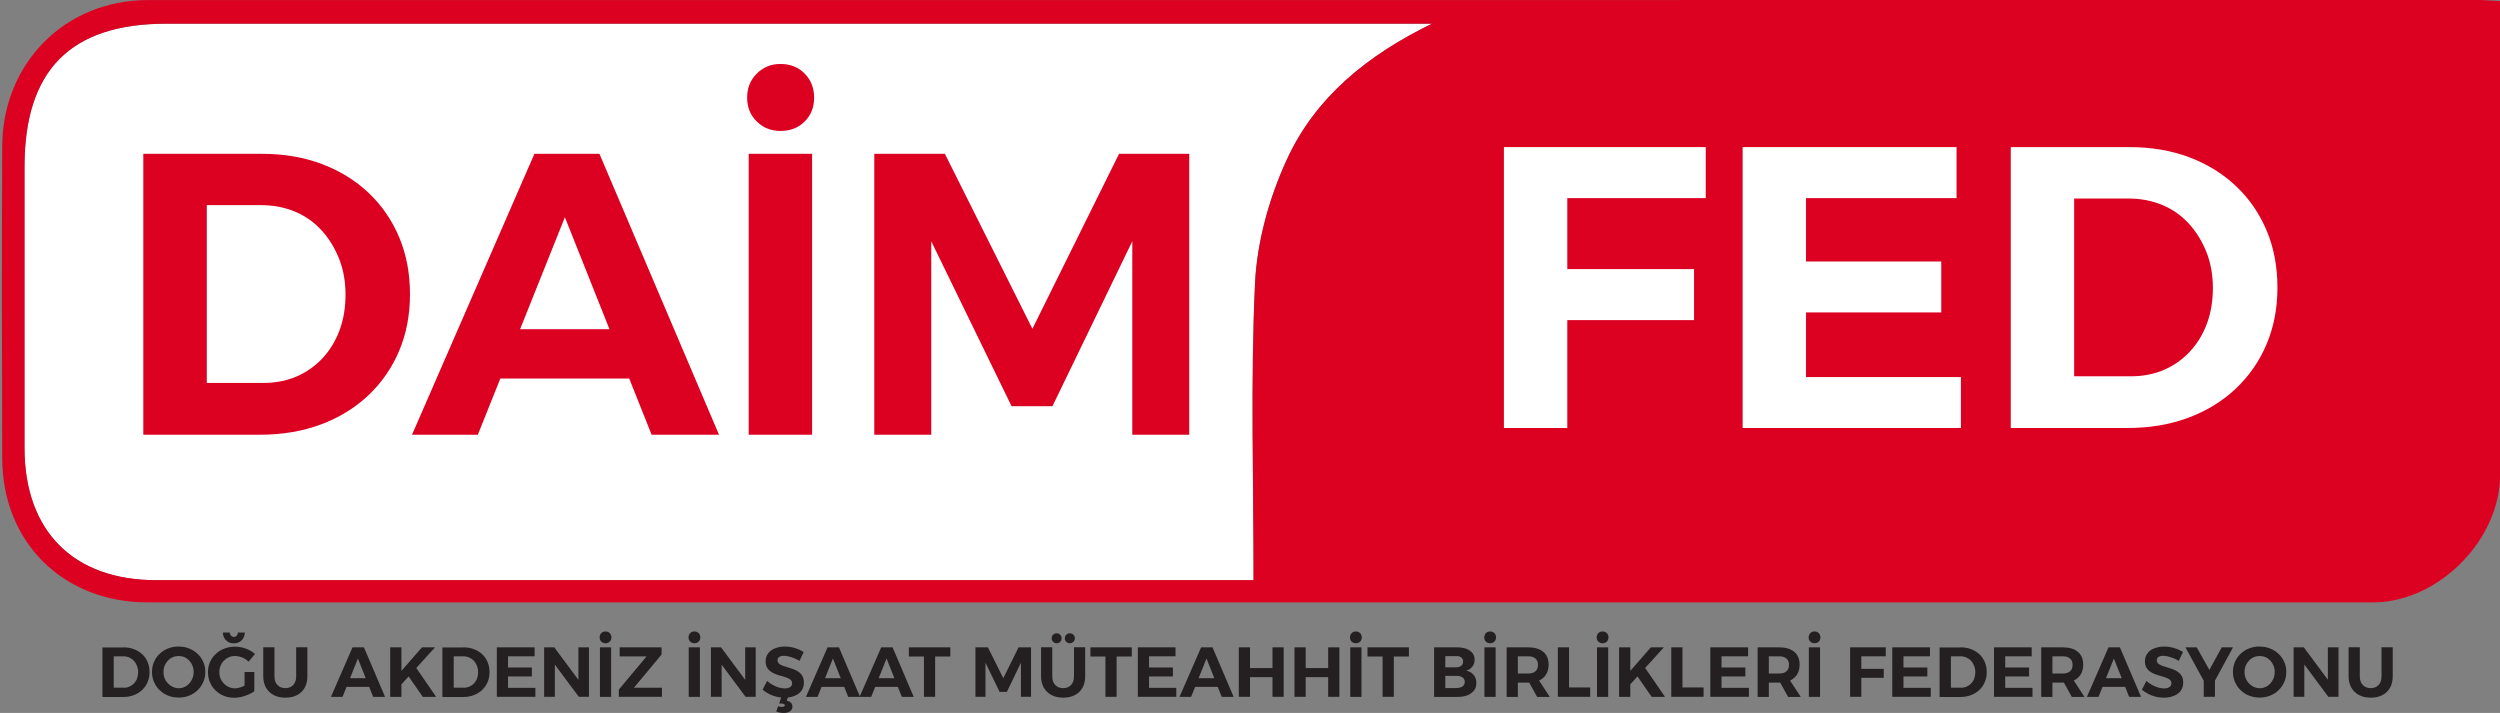 <?xml version="1.0" encoding="UTF-8"?>
<svg id="Layer_1" data-name="Layer 1" xmlns="http://www.w3.org/2000/svg" viewBox="0 0 256.78 73.23">
  <rect x="0" y="0" width="256.78" height="73.23" fill="#808080" stroke="none"/>
  <defs>
    <style>
      .cls-1 {
        fill: #fff;
      }

      .cls-2 {
        fill: #dc0021;
      }

      .cls-3 {
        fill: #241f20;
      }
    </style>
  </defs>
  <path class="cls-1" d="M17.07,2.44c-9.83,0-14.56,4.77-14.56,14.69,0,9.64,0,19.27,0,28.91.01,8.53,5.03,13.56,13.54,13.56,36.48,0,72.95,0,109.43,0h3.27c0-10.45-.31-20.48.15-30.47.2-4.27,1.44-8.72,3.22-12.63,2.97-6.55,8.42-10.88,14.96-14.06h-4.07c-41.98,0-83.96,0-125.94,0"/>
  <path class="cls-2" d="M256.79.11v2.64c0,15.34.01,30.68,0,46.02,0,6.59-6.14,12.88-12.72,13.1-.59.02-1.18,0-1.77,0-75.71,0-151.42,0-227.13,0C6.53,61.88.27,55.74.23,47.13c-.04-10.72-.05-21.44,0-32.15C.28,6.48,6.69.02,15.15.01,94.89,0,174.63,0,254.37,0c.67,0,1.35.06,2.41.11M147.09,2.43h-4.07c-41.98,0-83.96,0-125.94,0-9.83,0-14.56,4.77-14.56,14.69,0,9.64,0,19.27,0,28.91.01,8.53,5.03,13.56,13.54,13.56,36.48,0,72.95,0,109.43,0h3.27c0-10.45-.31-20.48.15-30.47.2-4.27,1.44-8.72,3.22-12.63,2.97-6.55,8.42-10.88,14.96-14.06"/>
  <path class="cls-2" d="M26.91,15.8c2.25,0,4.31.35,6.16,1.05,1.85.7,3.45,1.69,4.8,2.97,1.35,1.28,2.39,2.8,3.13,4.55.74,1.76,1.11,3.71,1.11,5.85s-.37,4.05-1.11,5.81c-.74,1.76-1.8,3.28-3.17,4.58-1.37,1.29-3,2.29-4.88,2.99-1.88.7-3.96,1.05-6.24,1.05h-11.99V15.8h12.2ZM27.08,39.33c1.24,0,2.36-.22,3.38-.66,1.02-.44,1.9-1.06,2.66-1.87.76-.81,1.34-1.77,1.75-2.86.41-1.1.62-2.32.62-3.67s-.22-2.58-.66-3.69c-.44-1.11-1.04-2.09-1.81-2.93-.77-.84-1.68-1.48-2.74-1.92-1.06-.44-2.22-.66-3.48-.66h-5.56v18.26h5.85Z"/>
  <path class="cls-2" d="M66.93,44.65h6.92l-12.28-28.85h-6.68l-12.57,28.85h6.76l2.31-5.77h13.24l2.3,5.77ZM53.42,33.81l4.6-11.5,4.58,11.5h-9.19Z"/>
  <path class="cls-2" d="M80.16,6.57c1.02,0,1.85.33,2.49.99.65.66.97,1.48.97,2.47s-.32,1.81-.97,2.45c-.65.65-1.48.97-2.49.97-.96,0-1.77-.32-2.43-.97-.66-.65-.99-1.46-.99-2.45s.33-1.81.99-2.47c.66-.66,1.47-.99,2.43-.99M76.9,15.8h6.51v28.85h-6.51V15.8Z"/>
  <polygon class="cls-2" points="89.8 15.8 97.05 15.8 106.04 33.77 114.94 15.8 122.15 15.8 122.15 44.65 116.3 44.65 116.3 24.78 108.1 41.72 103.9 41.72 95.65 24.78 95.65 44.65 89.8 44.65 89.8 15.8"/>
  <path class="cls-3" d="M12.67,66.49c.4,0,.76.06,1.09.19.33.12.61.3.85.52s.42.49.55.8c.13.31.2.65.2,1.03s-.07.72-.2,1.03c-.13.31-.32.58-.56.81-.24.23-.53.4-.86.53-.33.12-.7.19-1.1.19h-2.12v-5.09h2.15ZM12.7,70.64c.22,0,.42-.04.6-.12.18-.08.34-.19.47-.33.13-.14.24-.31.31-.5.07-.19.11-.41.11-.65s-.04-.45-.12-.65c-.08-.2-.18-.37-.32-.52-.14-.15-.3-.26-.48-.34-.19-.08-.39-.12-.61-.12h-.98v3.22h1.03Z"/>
  <path class="cls-3" d="M18.35,66.41c.39,0,.75.06,1.08.2.33.13.62.32.87.55.25.24.44.51.58.83.14.31.21.66.21,1.03s-.07.71-.21,1.03c-.14.32-.33.6-.58.84-.25.24-.54.43-.87.56-.33.13-.69.2-1.08.2s-.75-.07-1.08-.2c-.33-.13-.62-.32-.87-.56-.25-.24-.44-.52-.58-.84-.14-.32-.21-.66-.21-1.03s.07-.72.21-1.04c.14-.32.33-.59.58-.83.25-.24.54-.42.87-.55.33-.13.69-.2,1.08-.2M18.36,67.38c-.21,0-.42.04-.61.12-.19.08-.36.2-.5.35-.14.15-.26.33-.34.52-.08.2-.12.41-.12.65s.04.45.12.65c.08.2.2.38.34.53.15.15.31.27.5.36.19.08.39.13.6.13s.41-.04.6-.13c.19-.08.35-.2.49-.36.14-.15.25-.33.33-.53.08-.2.12-.42.12-.65s-.04-.45-.12-.65c-.08-.2-.19-.37-.33-.52-.14-.15-.3-.27-.49-.35-.19-.08-.39-.12-.6-.12"/>
  <path class="cls-3" d="M25.52,67.95c-.18-.18-.4-.32-.65-.42-.25-.1-.5-.15-.74-.15-.23,0-.44.04-.63.13-.19.08-.36.2-.51.35-.15.15-.26.33-.34.52-.08.2-.12.41-.12.65s.04.45.12.65c.08.2.2.38.34.53.15.15.32.27.51.36.19.08.4.13.63.13.21,0,.43-.05.68-.14.24-.09.46-.22.66-.37l.65.81c-.18.13-.38.24-.61.34-.23.1-.47.18-.72.24-.25.06-.49.09-.73.09-.39,0-.75-.07-1.07-.2-.33-.13-.61-.32-.86-.56-.25-.24-.44-.52-.57-.84-.14-.32-.2-.67-.2-1.04s.07-.71.21-1.03c.14-.32.34-.6.59-.83.25-.24.54-.42.88-.55.34-.13.7-.2,1.1-.2.25,0,.5.03.75.09.25.06.48.15.71.26.22.11.42.24.59.4l-.65.78ZM23.6,64.97c0,.13.05.23.13.32.08.08.17.13.29.13s.21-.04.29-.13c.08-.08.12-.19.13-.32h.71c-.01.33-.13.6-.33.8-.21.2-.48.31-.8.31s-.59-.1-.8-.31c-.21-.2-.32-.47-.33-.8h.71ZM25.12,69.02h1v1.97h-1v-1.97Z"/>
  <path class="cls-3" d="M28.19,69.48c0,.37.1.67.31.88.21.22.48.32.82.32s.6-.11.8-.32c.2-.22.3-.51.3-.88v-3h1.15v3c0,.44-.09.83-.27,1.15-.18.33-.44.58-.78.76-.34.18-.74.27-1.2.27s-.87-.09-1.21-.27c-.34-.18-.6-.43-.79-.76-.18-.33-.28-.71-.28-1.15v-3h1.15v3Z"/>
  <path class="cls-3" d="M36.2,66.49h1.18l2.17,5.09h-1.22l-1.57-3.94-1.58,3.94h-1.19l2.22-5.09ZM35.22,69.66h3v.89h-3v-.89Z"/>
  <path class="cls-3" d="M40.08,66.49h1.15v2.42l2.11-2.42h1.34l-3.45,3.8v1.29h-1.15v-5.09ZM42.66,68.47l2.14,3.11h-1.37l-1.53-2.2.76-.91Z"/>
  <path class="cls-3" d="M47.59,66.49c.4,0,.76.06,1.09.19.33.12.61.3.85.52.24.23.42.49.55.8.13.31.2.65.2,1.03s-.07.72-.2,1.03c-.13.31-.32.58-.56.81-.24.23-.53.4-.86.53s-.7.19-1.1.19h-2.12v-5.09h2.15ZM47.62,70.64c.22,0,.42-.04.6-.12.18-.08.34-.19.47-.33.13-.14.24-.31.31-.5.07-.19.11-.41.11-.65s-.04-.45-.12-.65c-.08-.2-.18-.37-.32-.52-.14-.15-.3-.26-.48-.34-.19-.08-.39-.12-.61-.12h-.98v3.22h1.03Z"/>
  <polygon class="cls-3" points="51.03 66.49 54.91 66.49 54.91 67.41 52.18 67.41 52.18 68.56 54.63 68.56 54.63 69.48 52.18 69.48 52.18 70.65 54.99 70.65 54.99 71.57 51.03 71.57 51.03 66.49"/>
  <polygon class="cls-3" points="55.89 66.49 56.93 66.49 59.7 70.22 59.41 70.32 59.41 66.49 60.49 66.49 60.49 71.57 59.45 71.57 56.68 67.85 56.99 67.74 56.99 71.57 55.89 71.57 55.89 66.49"/>
  <path class="cls-3" d="M62.19,64.86c.18,0,.33.06.44.17.11.12.17.26.17.44s-.06.32-.17.43c-.11.11-.26.17-.44.17-.17,0-.31-.06-.43-.17-.12-.11-.17-.26-.17-.43s.06-.32.17-.44c.12-.12.26-.17.43-.17M61.62,66.49h1.15v5.09h-1.15v-5.09Z"/>
  <polygon class="cls-3" points="63.65 66.49 67.95 66.49 67.95 67.23 65.11 70.64 67.99 70.64 67.99 71.57 63.56 71.57 63.56 70.83 66.41 67.42 63.65 67.42 63.65 66.49"/>
  <path class="cls-3" d="M71.32,64.86c.18,0,.33.06.44.17.11.12.17.26.17.44s-.06.32-.17.43c-.11.11-.26.17-.44.17-.17,0-.31-.06-.43-.17-.12-.11-.17-.26-.17-.43s.06-.32.17-.44c.12-.12.26-.17.43-.17M70.74,66.49h1.15v5.09h-1.15v-5.09Z"/>
  <polygon class="cls-3" points="73.02 66.49 74.06 66.49 76.83 70.22 76.54 70.32 76.54 66.49 77.62 66.49 77.62 71.57 76.58 71.57 73.81 67.85 74.12 67.74 74.12 71.57 73.02 71.57 73.02 66.49"/>
  <path class="cls-3" d="M82.1,67.87c-.18-.11-.36-.2-.56-.28-.19-.07-.38-.13-.55-.17-.18-.04-.34-.06-.48-.06-.19,0-.35.04-.47.11-.12.08-.18.19-.18.34,0,.14.05.26.15.35.1.09.23.16.39.22.16.06.34.11.53.17.19.06.39.12.58.19.19.07.37.17.53.28.16.11.29.26.39.44.09.18.14.4.14.66,0,.33-.09.61-.26.84-.17.23-.41.4-.72.52-.3.12-.64.18-1.01.18-.28,0-.56-.03-.83-.1-.27-.07-.53-.16-.77-.29-.24-.12-.46-.27-.65-.43l.46-.9c.17.16.37.29.58.41.21.12.42.21.64.27.21.06.41.09.59.09.24,0,.42-.05.56-.14.13-.09.2-.22.2-.39,0-.15-.05-.26-.15-.35-.1-.09-.23-.16-.39-.22-.16-.06-.34-.12-.53-.17-.19-.05-.39-.11-.58-.18-.19-.07-.37-.16-.53-.27-.16-.11-.29-.25-.39-.42-.1-.17-.15-.39-.15-.65,0-.31.08-.58.25-.8.16-.23.4-.4.69-.52.3-.12.64-.19,1.03-.19.36,0,.71.05,1.05.16.34.1.63.24.89.4l-.44.92ZM80.3,71.51l.65.07-.15.39c.22.04.37.12.46.23.09.11.13.23.13.36,0,.16-.04.28-.12.38-.08.1-.19.17-.33.22-.14.05-.28.07-.44.07-.13,0-.26-.01-.4-.04-.13-.03-.26-.06-.37-.11l.19-.54c.06.02.12.04.19.05.07.01.14.02.2.02.09,0,.16-.02.22-.05.05-.03.08-.07.08-.12,0-.05-.03-.1-.1-.13-.07-.03-.16-.05-.28-.05h-.2l.25-.76Z"/>
  <path class="cls-3" d="M84.99,66.49h1.18l2.17,5.09h-1.22l-1.57-3.94-1.58,3.94h-1.19l2.22-5.09ZM84,69.66h3v.89h-3v-.89Z"/>
  <path class="cls-3" d="M90.5,66.49h1.18l2.17,5.09h-1.22l-1.57-3.94-1.58,3.94h-1.19l2.22-5.09ZM89.52,69.66h3v.89h-3v-.89Z"/>
  <polygon class="cls-3" points="93.35 66.49 97.61 66.49 97.61 67.43 96.05 67.43 96.05 71.57 94.9 71.57 94.9 67.43 93.35 67.43 93.35 66.49"/>
  <polygon class="cls-3" points="100.19 66.49 101.47 66.49 103.05 69.66 104.62 66.49 105.9 66.49 105.9 71.57 104.86 71.57 104.86 68.07 103.42 71.06 102.67 71.06 101.22 68.07 101.22 71.57 100.19 71.57 100.19 66.49"/>
  <path class="cls-3" d="M108.08,69.48c0,.37.1.67.31.88.21.22.48.32.82.32s.59-.11.8-.32c.2-.22.3-.51.3-.88v-3h1.15v3c0,.44-.09.83-.27,1.15-.18.33-.44.58-.78.76-.34.18-.74.27-1.2.27s-.87-.09-1.21-.27c-.34-.18-.6-.43-.79-.76-.18-.33-.28-.71-.28-1.15v-3h1.15v3ZM108.53,65.05c.15,0,.27.05.37.15.09.1.14.22.14.36s-.05.27-.14.36c-.09.1-.22.15-.37.15s-.27-.05-.36-.15c-.1-.1-.15-.22-.15-.36s.05-.27.15-.37c.1-.09.22-.14.36-.14M109.89,65.05c.15,0,.27.05.36.15.1.1.15.22.15.36s-.05.27-.15.36c-.1.1-.22.15-.36.15s-.27-.05-.37-.15c-.1-.1-.15-.22-.15-.36s.05-.27.15-.37c.1-.09.22-.14.37-.14"/>
  <polygon class="cls-3" points="112 66.49 116.25 66.49 116.25 67.43 114.69 67.43 114.69 71.57 113.54 71.57 113.54 67.43 112 67.43 112 66.49"/>
  <polygon class="cls-3" points="116.87 66.49 120.74 66.49 120.74 67.41 118.02 67.41 118.02 68.56 120.47 68.56 120.47 69.48 118.02 69.48 118.02 70.65 120.82 70.65 120.82 71.57 116.87 71.57 116.87 66.49"/>
  <path class="cls-3" d="M123.36,66.49h1.18l2.17,5.09h-1.22l-1.57-3.94-1.58,3.94h-1.19l2.22-5.09ZM122.38,69.66h3v.89h-3v-.89Z"/>
  <polygon class="cls-3" points="127.24 66.49 128.39 66.49 128.39 68.62 130.7 68.62 130.7 66.49 131.85 66.49 131.85 71.57 130.7 71.57 130.7 69.55 128.39 69.55 128.39 71.57 127.24 71.57 127.24 66.49"/>
  <polygon class="cls-3" points="132.96 66.49 134.11 66.49 134.11 68.62 136.42 68.62 136.42 66.49 137.57 66.49 137.57 71.57 136.42 71.57 136.42 69.55 134.11 69.55 134.11 71.57 132.96 71.57 132.96 66.49"/>
  <path class="cls-3" d="M139.26,64.86c.18,0,.33.06.44.17.11.12.17.26.17.44s-.06.32-.17.43c-.11.11-.26.17-.44.17-.17,0-.31-.06-.43-.17-.12-.11-.17-.26-.17-.43s.06-.32.17-.44c.12-.12.26-.17.43-.17M138.69,66.49h1.15v5.09h-1.15v-5.09Z"/>
  <polygon class="cls-3" points="140.46 66.49 144.71 66.49 144.71 67.43 143.16 67.43 143.16 71.57 142.01 71.57 142.01 67.43 140.46 67.43 140.46 66.49"/>
  <path class="cls-3" d="M149.64,66.49c.37,0,.7.05.97.15.27.1.48.25.63.44.15.19.22.42.22.68,0,.28-.08.52-.24.72-.16.2-.37.34-.64.4.33.06.59.21.78.44.19.23.28.51.28.85,0,.29-.08.54-.24.75-.16.21-.38.37-.66.49-.29.11-.63.17-1.02.17h-2.42v-5.09h2.34ZM149.58,68.54c.21,0,.38-.05.51-.16.13-.1.19-.25.19-.43s-.06-.32-.19-.42c-.13-.1-.3-.15-.51-.14h-1.13v1.15h1.13ZM149.58,70.67c.27,0,.48-.06.64-.17.16-.11.23-.27.23-.47,0-.19-.08-.34-.23-.45-.16-.11-.37-.17-.64-.16h-1.13v1.25h1.13Z"/>
  <path class="cls-3" d="M153.05,64.86c.18,0,.33.06.44.17.11.12.17.26.17.44s-.06.32-.17.43c-.11.11-.26.17-.44.17-.17,0-.31-.06-.43-.17-.12-.11-.17-.26-.17-.43s.06-.32.17-.44c.12-.12.26-.17.43-.17M152.47,66.49h1.15v5.09h-1.15v-5.09Z"/>
  <path class="cls-3" d="M156.96,66.49c.66,0,1.18.15,1.55.46.37.31.55.74.55,1.3,0,.59-.18,1.04-.55,1.37-.37.33-.88.49-1.55.49h-1.06v1.47h-1.15v-5.09h2.21ZM156.96,69.18c.31,0,.56-.07.74-.22.18-.15.27-.37.27-.67s-.09-.51-.27-.66c-.18-.15-.42-.22-.74-.22h-1.06v1.77h1.06ZM156.82,69.68h1.12l1.24,1.9h-1.3l-1.05-1.9Z"/>
  <polygon class="cls-3" points="160.01 66.49 161.16 66.49 161.16 70.61 163.33 70.61 163.33 71.57 160.01 71.57 160.01 66.49"/>
  <path class="cls-3" d="M164.6,64.86c.18,0,.33.06.44.17.11.12.17.26.17.44s-.06.32-.17.43c-.11.11-.26.17-.44.17-.17,0-.31-.06-.43-.17-.12-.11-.17-.26-.17-.43s.06-.32.17-.44c.12-.12.26-.17.43-.17M164.03,66.49h1.15v5.09h-1.15v-5.09Z"/>
  <path class="cls-3" d="M166.3,66.49h1.15v2.42l2.11-2.42h1.34l-3.45,3.8v1.29h-1.15v-5.09ZM168.88,68.47l2.14,3.11h-1.37l-1.53-2.2.76-.91Z"/>
  <polygon class="cls-3" points="171.66 66.49 172.81 66.49 172.81 70.61 174.98 70.61 174.98 71.57 171.66 71.57 171.66 66.49"/>
  <polygon class="cls-3" points="175.67 66.49 179.55 66.49 179.55 67.41 176.82 67.41 176.82 68.56 179.27 68.56 179.27 69.48 176.82 69.48 176.82 70.65 179.63 70.65 179.63 71.57 175.67 71.57 175.67 66.49"/>
  <path class="cls-3" d="M182.74,66.49c.66,0,1.18.15,1.55.46.37.31.55.74.55,1.3,0,.59-.18,1.04-.55,1.37-.37.33-.88.49-1.55.49h-1.06v1.47h-1.15v-5.09h2.21ZM182.74,69.18c.31,0,.56-.07.74-.22.18-.15.27-.37.27-.67s-.09-.51-.27-.66c-.18-.15-.42-.22-.74-.22h-1.06v1.77h1.06ZM182.6,69.68h1.12l1.24,1.9h-1.3l-1.05-1.9Z"/>
  <path class="cls-3" d="M186.37,64.86c.18,0,.33.06.44.17.11.12.17.26.17.44s-.06.32-.17.43c-.11.11-.26.17-.44.17-.17,0-.31-.06-.43-.17-.12-.11-.17-.26-.17-.43s.06-.32.17-.44c.12-.12.26-.17.43-.17M185.79,66.49h1.15v5.09h-1.15v-5.09Z"/>
  <polygon class="cls-3" points="190.03 66.49 193.69 66.49 193.69 67.41 191.18 67.41 191.18 68.7 193.48 68.7 193.48 69.62 191.18 69.62 191.18 71.57 190.03 71.57 190.03 66.49"/>
  <polygon class="cls-3" points="194.36 66.49 198.23 66.49 198.23 67.41 195.51 67.41 195.51 68.56 197.96 68.56 197.96 69.48 195.51 69.48 195.51 70.65 198.31 70.65 198.31 71.57 194.36 71.57 194.36 66.49"/>
  <path class="cls-3" d="M201.37,66.49c.4,0,.76.06,1.09.19s.61.3.85.52c.24.23.42.49.55.8.13.31.2.65.2,1.03s-.07.72-.2,1.03c-.13.31-.32.58-.56.81-.24.23-.53.4-.86.53-.33.12-.7.19-1.1.19h-2.12v-5.09h2.15ZM201.4,70.64c.22,0,.42-.04.6-.12.18-.08.34-.19.47-.33.13-.14.24-.31.31-.5.07-.19.11-.41.11-.65s-.04-.45-.12-.65c-.08-.2-.18-.37-.32-.52-.14-.15-.3-.26-.48-.34-.19-.08-.39-.12-.61-.12h-.98v3.22h1.03Z"/>
  <polygon class="cls-3" points="204.81 66.49 208.68 66.49 208.68 67.41 205.96 67.41 205.96 68.56 208.41 68.56 208.41 69.48 205.96 69.48 205.96 70.65 208.76 70.65 208.76 71.57 204.81 71.57 204.81 66.49"/>
  <path class="cls-3" d="M211.87,66.49c.66,0,1.18.15,1.55.46.37.31.55.74.55,1.3,0,.59-.18,1.04-.55,1.37-.37.33-.88.49-1.55.49h-1.06v1.47h-1.15v-5.09h2.21ZM211.87,69.18c.31,0,.56-.07.74-.22.18-.15.27-.37.27-.67s-.09-.51-.27-.66c-.18-.15-.42-.22-.74-.22h-1.06v1.77h1.06ZM211.74,69.68h1.12l1.24,1.9h-1.3l-1.05-1.9Z"/>
  <path class="cls-3" d="M216.56,66.49h1.18l2.17,5.09h-1.22l-1.57-3.94-1.58,3.94h-1.19l2.22-5.09ZM215.58,69.66h3v.89h-3v-.89Z"/>
  <path class="cls-3" d="M223.77,67.87c-.18-.11-.37-.2-.56-.28-.19-.07-.38-.13-.55-.17-.18-.04-.34-.06-.48-.06-.19,0-.35.04-.47.11-.12.08-.18.19-.18.34,0,.14.05.26.15.35.1.09.23.16.39.22.16.06.34.11.53.17.19.06.39.12.58.19.19.07.37.17.53.28.16.11.29.26.39.44.1.18.14.4.14.66,0,.33-.09.61-.26.84-.17.23-.41.4-.72.52-.3.12-.64.18-1.01.18-.28,0-.56-.03-.83-.1-.27-.07-.53-.16-.77-.29-.24-.12-.46-.27-.65-.43l.46-.9c.17.16.37.29.58.41.21.12.42.21.64.27.21.06.41.09.59.09.24,0,.42-.05.56-.14.13-.09.2-.22.2-.39,0-.15-.05-.26-.15-.35-.1-.09-.23-.16-.39-.22-.16-.06-.34-.12-.53-.17-.19-.05-.39-.11-.58-.18-.19-.07-.37-.16-.53-.27-.16-.11-.29-.25-.39-.42-.1-.17-.15-.39-.15-.65,0-.31.08-.58.25-.8.16-.23.39-.4.69-.52.3-.12.64-.19,1.03-.19.36,0,.71.05,1.05.16.34.1.64.24.89.4l-.44.92Z"/>
  <path class="cls-3" d="M224.47,66.49h1.16l1.3,2.32,1.27-2.32h1.16l-2.36,4.34h-.15l-2.38-4.34ZM226.35,69.37h1.15v2.2h-1.15v-2.2Z"/>
  <path class="cls-3" d="M232.09,66.41c.39,0,.75.06,1.08.2.33.13.62.32.87.55.25.24.44.51.58.83.14.31.21.66.21,1.03s-.07.71-.21,1.03-.33.6-.58.84c-.25.24-.54.43-.87.56-.33.13-.69.2-1.08.2s-.75-.07-1.08-.2c-.33-.13-.62-.32-.87-.56-.25-.24-.44-.52-.58-.84-.14-.32-.21-.66-.21-1.03s.07-.72.21-1.04c.14-.32.33-.59.58-.83.25-.24.54-.42.87-.55.33-.13.69-.2,1.08-.2M232.11,67.38c-.21,0-.42.04-.61.12s-.36.2-.5.35c-.14.15-.26.33-.34.52-.08.2-.12.41-.12.65s.04.45.12.65c.08.2.2.38.34.53.15.15.31.27.5.36.19.08.39.13.6.13s.41-.04.6-.13c.19-.08.35-.2.49-.36.14-.15.25-.33.33-.53.08-.2.12-.42.12-.65s-.04-.45-.12-.65c-.08-.2-.19-.37-.33-.52-.14-.15-.3-.27-.49-.35-.19-.08-.39-.12-.6-.12"/>
  <polygon class="cls-3" points="235.58 66.49 236.63 66.49 239.4 70.22 239.1 70.32 239.1 66.49 240.19 66.49 240.19 71.57 239.15 71.57 236.38 67.85 236.68 67.74 236.68 71.57 235.58 71.57 235.58 66.49"/>
  <path class="cls-3" d="M242.38,69.48c0,.37.1.67.31.88.21.22.48.32.82.32s.59-.11.8-.32c.2-.22.3-.51.3-.88v-3h1.15v3c0,.44-.09.83-.27,1.15-.18.33-.44.58-.78.76-.34.18-.74.27-1.2.27s-.87-.09-1.21-.27c-.34-.18-.6-.43-.79-.76-.18-.33-.28-.71-.28-1.15v-3h1.15v3Z"/>
  <polygon class="cls-1" points="154.47 15.11 175.2 15.11 175.2 20.35 160.98 20.35 160.98 27.64 174 27.64 174 32.88 160.98 32.88 160.98 43.96 154.47 43.96 154.47 15.11"/>
  <polygon class="cls-1" points="178.99 15.11 200.96 15.11 200.96 20.35 185.5 20.35 185.5 26.86 199.39 26.86 199.39 32.09 185.5 32.09 185.5 38.73 201.41 38.73 201.41 43.96 178.99 43.96 178.99 15.11"/>
  <path class="cls-1" d="M218.72,15.11c2.25,0,4.31.35,6.16,1.05,1.85.7,3.45,1.69,4.8,2.97,1.35,1.28,2.39,2.8,3.13,4.55.74,1.76,1.11,3.71,1.11,5.85s-.37,4.05-1.11,5.81c-.74,1.76-1.8,3.28-3.17,4.58-1.37,1.29-3,2.29-4.88,2.99-1.88.7-3.96,1.05-6.24,1.05h-11.99V15.11h12.2ZM218.88,38.65c1.24,0,2.36-.22,3.38-.66,1.02-.44,1.9-1.06,2.66-1.87.76-.81,1.34-1.77,1.75-2.86.41-1.1.62-2.32.62-3.67s-.22-2.58-.66-3.69c-.44-1.11-1.04-2.09-1.81-2.93-.77-.84-1.68-1.48-2.74-1.92-1.06-.44-2.22-.66-3.48-.66h-5.56v18.26h5.85Z"/>
</svg>